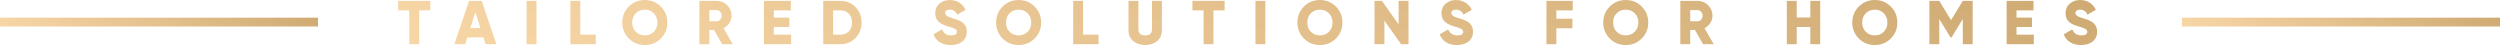 <svg xmlns="http://www.w3.org/2000/svg" width="566" height="11" viewBox="0 0 566 11" fill="none"><rect y="4" width="72" height="2" fill="url(#paint0_linear_233_32)"></rect><path d="M90.14 0.2H97.42V2.356H94.9V10H92.66V2.356H90.14V0.2ZM112.383 10H109.933L109.443 8.46H105.803L105.313 10H102.863L106.195 0.2H109.051L112.383 10ZM107.623 2.762L106.475 6.36H108.771L107.623 2.762ZM119.219 10V0.2H121.459V10H119.219ZM131.383 0.2V7.844H134.883V10H129.143V0.2H131.383ZM149.597 8.726C148.607 9.706 147.403 10.196 145.985 10.196C144.566 10.196 143.362 9.706 142.373 8.726C141.383 7.746 140.889 6.537 140.889 5.1C140.889 3.663 141.383 2.454 142.373 1.474C143.362 0.494 144.566 0.004 145.985 0.004C147.403 0.004 148.607 0.494 149.597 1.474C150.586 2.454 151.081 3.663 151.081 5.1C151.081 6.537 150.586 7.746 149.597 8.726ZM143.129 5.1C143.129 5.959 143.399 6.659 143.941 7.2C144.482 7.741 145.163 8.012 145.985 8.012C146.797 8.012 147.473 7.741 148.015 7.2C148.565 6.649 148.841 5.949 148.841 5.1C148.841 4.251 148.565 3.551 148.015 3C147.473 2.459 146.797 2.188 145.985 2.188C145.163 2.188 144.482 2.459 143.941 3C143.399 3.541 143.129 4.241 143.129 5.1ZM165.902 10H163.494L161.646 6.78H160.582V10H158.342V0.2H162.262C163.195 0.2 163.989 0.527 164.642 1.18C165.295 1.833 165.622 2.627 165.622 3.56C165.622 4.148 165.454 4.699 165.118 5.212C164.791 5.725 164.357 6.122 163.816 6.402L165.902 10ZM162.262 2.3H160.582V4.82H162.262C162.57 4.82 162.831 4.699 163.046 4.456C163.27 4.213 163.382 3.915 163.382 3.56C163.382 3.205 163.27 2.907 163.046 2.664C162.831 2.421 162.57 2.3 162.262 2.3ZM175.195 6.108V7.844H179.115V10H172.955V0.2H179.045V2.356H175.195V3.98H178.695V6.108H175.195ZM186.379 0.2H190.299C191.643 0.2 192.772 0.671 193.687 1.614C194.602 2.557 195.059 3.719 195.059 5.1C195.059 6.491 194.602 7.657 193.687 8.6C192.782 9.533 191.652 10 190.299 10H186.379V0.2ZM188.619 7.844H190.299C191.074 7.844 191.699 7.597 192.175 7.102C192.66 6.607 192.903 5.94 192.903 5.1C192.903 4.26 192.66 3.597 192.175 3.112C191.699 2.608 191.074 2.356 190.299 2.356H188.619V7.844ZM215.249 10.196C214.269 10.196 213.443 9.986 212.771 9.566C212.099 9.137 211.618 8.539 211.329 7.774L213.261 6.654C213.653 7.559 214.339 8.012 215.319 8.012C216.205 8.012 216.649 7.746 216.649 7.214C216.649 6.915 216.504 6.691 216.215 6.542C215.916 6.365 215.384 6.173 214.619 5.968C213.835 5.753 213.172 5.445 212.631 5.044C212.033 4.559 211.735 3.873 211.735 2.986C211.735 2.081 212.057 1.357 212.701 0.816C213.354 0.275 214.129 0.004 215.025 0.004C215.827 0.004 216.537 0.195 217.153 0.578C217.769 0.951 218.254 1.497 218.609 2.216L216.719 3.322C216.364 2.566 215.799 2.188 215.025 2.188C214.698 2.188 214.441 2.258 214.255 2.398C214.068 2.538 213.975 2.715 213.975 2.93C213.975 3.163 214.087 3.373 214.311 3.56C214.553 3.747 215.029 3.943 215.739 4.148L216.649 4.442C216.882 4.517 217.153 4.643 217.461 4.82C217.797 4.988 218.049 5.17 218.217 5.366C218.665 5.851 218.889 6.458 218.889 7.186C218.889 8.11 218.553 8.847 217.881 9.398C217.209 9.93 216.331 10.196 215.249 10.196ZM234.228 8.726C233.238 9.706 232.034 10.196 230.616 10.196C229.197 10.196 227.993 9.706 227.004 8.726C226.014 7.746 225.52 6.537 225.52 5.1C225.52 3.663 226.014 2.454 227.004 1.474C227.993 0.494 229.197 0.004 230.616 0.004C232.034 0.004 233.238 0.494 234.228 1.474C235.217 2.454 235.712 3.663 235.712 5.1C235.712 6.537 235.217 7.746 234.228 8.726ZM227.76 5.1C227.76 5.959 228.03 6.659 228.572 7.2C229.113 7.741 229.794 8.012 230.616 8.012C231.428 8.012 232.104 7.741 232.646 7.2C233.196 6.649 233.472 5.949 233.472 5.1C233.472 4.251 233.196 3.551 232.646 3C232.104 2.459 231.428 2.188 230.616 2.188C229.794 2.188 229.113 2.459 228.572 3C228.03 3.541 227.76 4.241 227.76 5.1ZM245.213 0.2V7.844H248.713V10H242.973V0.2H245.213ZM255.493 6.836V0.2H257.733V6.64C257.733 7.555 258.246 8.012 259.273 8.012C260.299 8.012 260.813 7.555 260.813 6.64V0.2H263.053V6.836C263.053 7.872 262.698 8.689 261.989 9.286C261.27 9.893 260.365 10.196 259.273 10.196C258.181 10.196 257.275 9.893 256.557 9.286C255.847 8.689 255.493 7.872 255.493 6.836ZM269.968 0.2H277.248V2.356H274.728V10H272.488V2.356H269.968V0.2ZM284.229 10V0.2H286.469V10H284.229ZM302.441 8.726C301.451 9.706 300.247 10.196 298.829 10.196C297.41 10.196 296.206 9.706 295.217 8.726C294.227 7.746 293.733 6.537 293.733 5.1C293.733 3.663 294.227 2.454 295.217 1.474C296.206 0.494 297.41 0.004 298.829 0.004C300.247 0.004 301.451 0.494 302.441 1.474C303.43 2.454 303.925 3.663 303.925 5.1C303.925 6.537 303.43 7.746 302.441 8.726ZM295.973 5.1C295.973 5.959 296.243 6.659 296.785 7.2C297.326 7.741 298.007 8.012 298.829 8.012C299.641 8.012 300.317 7.741 300.859 7.2C301.409 6.649 301.685 5.949 301.685 5.1C301.685 4.251 301.409 3.551 300.859 3C300.317 2.459 299.641 2.188 298.829 2.188C298.007 2.188 297.326 2.459 296.785 3C296.243 3.541 295.973 4.241 295.973 5.1ZM316.646 5.52V0.2H318.886V10H317.206L313.426 4.68V10H311.186V0.2H312.866L316.646 5.52ZM329.858 10.196C328.878 10.196 328.052 9.986 327.38 9.566C326.708 9.137 326.227 8.539 325.938 7.774L327.87 6.654C328.262 7.559 328.948 8.012 329.928 8.012C330.815 8.012 331.258 7.746 331.258 7.214C331.258 6.915 331.113 6.691 330.824 6.542C330.525 6.365 329.993 6.173 329.228 5.968C328.444 5.753 327.781 5.445 327.24 5.044C326.643 4.559 326.344 3.873 326.344 2.986C326.344 2.081 326.666 1.357 327.31 0.816C327.963 0.275 328.738 0.004 329.634 0.004C330.437 0.004 331.146 0.195 331.762 0.578C332.378 0.951 332.863 1.497 333.218 2.216L331.328 3.322C330.973 2.566 330.409 2.188 329.634 2.188C329.307 2.188 329.051 2.258 328.864 2.398C328.677 2.538 328.584 2.715 328.584 2.93C328.584 3.163 328.696 3.373 328.92 3.56C329.163 3.747 329.639 3.943 330.348 4.148L331.258 4.442C331.491 4.517 331.762 4.643 332.07 4.82C332.406 4.988 332.658 5.17 332.826 5.366C333.274 5.851 333.498 6.458 333.498 7.186C333.498 8.11 333.162 8.847 332.49 9.398C331.818 9.93 330.941 10.196 329.858 10.196ZM356.067 0.2V2.356H352.357V4.246H355.997V6.402H352.357V10H350.117V0.2H356.067ZM371.679 8.726C370.689 9.706 369.485 10.196 368.067 10.196C366.648 10.196 365.444 9.706 364.455 8.726C363.465 7.746 362.971 6.537 362.971 5.1C362.971 3.663 363.465 2.454 364.455 1.474C365.444 0.494 366.648 0.004 368.067 0.004C369.485 0.004 370.689 0.494 371.679 1.474C372.668 2.454 373.163 3.663 373.163 5.1C373.163 6.537 372.668 7.746 371.679 8.726ZM365.211 5.1C365.211 5.959 365.481 6.659 366.023 7.2C366.564 7.741 367.245 8.012 368.067 8.012C368.879 8.012 369.555 7.741 370.097 7.2C370.647 6.649 370.923 5.949 370.923 5.1C370.923 4.251 370.647 3.551 370.097 3C369.555 2.459 368.879 2.188 368.067 2.188C367.245 2.188 366.564 2.459 366.023 3C365.481 3.541 365.211 4.241 365.211 5.1ZM387.984 10H385.576L383.728 6.78H382.664V10H380.424V0.2H384.344C385.277 0.2 386.071 0.527 386.724 1.18C387.377 1.833 387.704 2.627 387.704 3.56C387.704 4.148 387.536 4.699 387.2 5.212C386.873 5.725 386.439 6.122 385.898 6.402L387.984 10ZM384.344 2.3H382.664V4.82H384.344C384.652 4.82 384.913 4.699 385.128 4.456C385.352 4.213 385.464 3.915 385.464 3.56C385.464 3.205 385.352 2.907 385.128 2.664C384.913 2.421 384.652 2.3 384.344 2.3ZM409.857 3.952V0.2H412.097V10H409.857V6.108H406.777V10H404.537V0.2H406.777V3.952H409.857ZM428.067 8.726C427.078 9.706 425.874 10.196 424.455 10.196C423.037 10.196 421.833 9.706 420.843 8.726C419.854 7.746 419.359 6.537 419.359 5.1C419.359 3.663 419.854 2.454 420.843 1.474C421.833 0.494 423.037 0.004 424.455 0.004C425.874 0.004 427.078 0.494 428.067 1.474C429.057 2.454 429.551 3.663 429.551 5.1C429.551 6.537 429.057 7.746 428.067 8.726ZM421.599 5.1C421.599 5.959 421.87 6.659 422.411 7.2C422.953 7.741 423.634 8.012 424.455 8.012C425.267 8.012 425.944 7.741 426.485 7.2C427.036 6.649 427.311 5.949 427.311 5.1C427.311 4.251 427.036 3.551 426.485 3C425.944 2.459 425.267 2.188 424.455 2.188C423.634 2.188 422.953 2.459 422.411 3C421.87 3.541 421.599 4.241 421.599 5.1ZM444.373 0.2H446.613V10H444.373V4.302L441.839 8.46H441.587L439.053 4.302V10H436.813V0.2H439.053L441.713 4.554L444.373 0.2ZM456.537 6.108V7.844H460.457V10H454.297V0.2H460.387V2.356H456.537V3.98H460.037V6.108H456.537ZM471.151 10.196C470.171 10.196 469.345 9.986 468.673 9.566C468.001 9.137 467.52 8.539 467.231 7.774L469.163 6.654C469.555 7.559 470.241 8.012 471.221 8.012C472.108 8.012 472.551 7.746 472.551 7.214C472.551 6.915 472.406 6.691 472.117 6.542C471.818 6.365 471.286 6.173 470.521 5.968C469.737 5.753 469.074 5.445 468.533 5.044C467.936 4.559 467.637 3.873 467.637 2.986C467.637 2.081 467.959 1.357 468.603 0.816C469.256 0.275 470.031 0.004 470.927 0.004C471.73 0.004 472.439 0.195 473.055 0.578C473.671 0.951 474.156 1.497 474.511 2.216L472.621 3.322C472.266 2.566 471.702 2.188 470.927 2.188C470.6 2.188 470.344 2.258 470.157 2.398C469.97 2.538 469.877 2.715 469.877 2.93C469.877 3.163 469.989 3.373 470.213 3.56C470.456 3.747 470.932 3.943 471.641 4.148L472.551 4.442C472.784 4.517 473.055 4.643 473.363 4.82C473.699 4.988 473.951 5.17 474.119 5.366C474.567 5.851 474.791 6.458 474.791 7.186C474.791 8.11 474.455 8.847 473.783 9.398C473.111 9.93 472.234 10.196 471.151 10.196Z" fill="url(#paint1_linear_233_32)"></path><rect x="494" y="4" width="72" height="2" fill="url(#paint2_linear_233_32)"></rect><defs><linearGradient id="paint0_linear_233_32" x1="-4.67724e-07" y1="6" x2="17.019" y2="-25.474" gradientUnits="userSpaceOnUse"><stop stop-color="#F8D7A7"></stop><stop offset="0.514" stop-color="#E3C08C"></stop><stop offset="1" stop-color="#CFAA73"></stop></linearGradient><linearGradient id="paint1_linear_233_32" x1="90" y1="10" x2="171.773" y2="-152.146" gradientUnits="userSpaceOnUse"><stop stop-color="#F8D7A7"></stop><stop offset="0.514" stop-color="#E3C08C"></stop><stop offset="1" stop-color="#CFAA73"></stop></linearGradient><linearGradient id="paint2_linear_233_32" x1="494" y1="6" x2="511.019" y2="-25.474" gradientUnits="userSpaceOnUse"><stop stop-color="#F8D7A7"></stop><stop offset="0.514" stop-color="#E3C08C"></stop><stop offset="1" stop-color="#CFAA73"></stop></linearGradient></defs></svg>